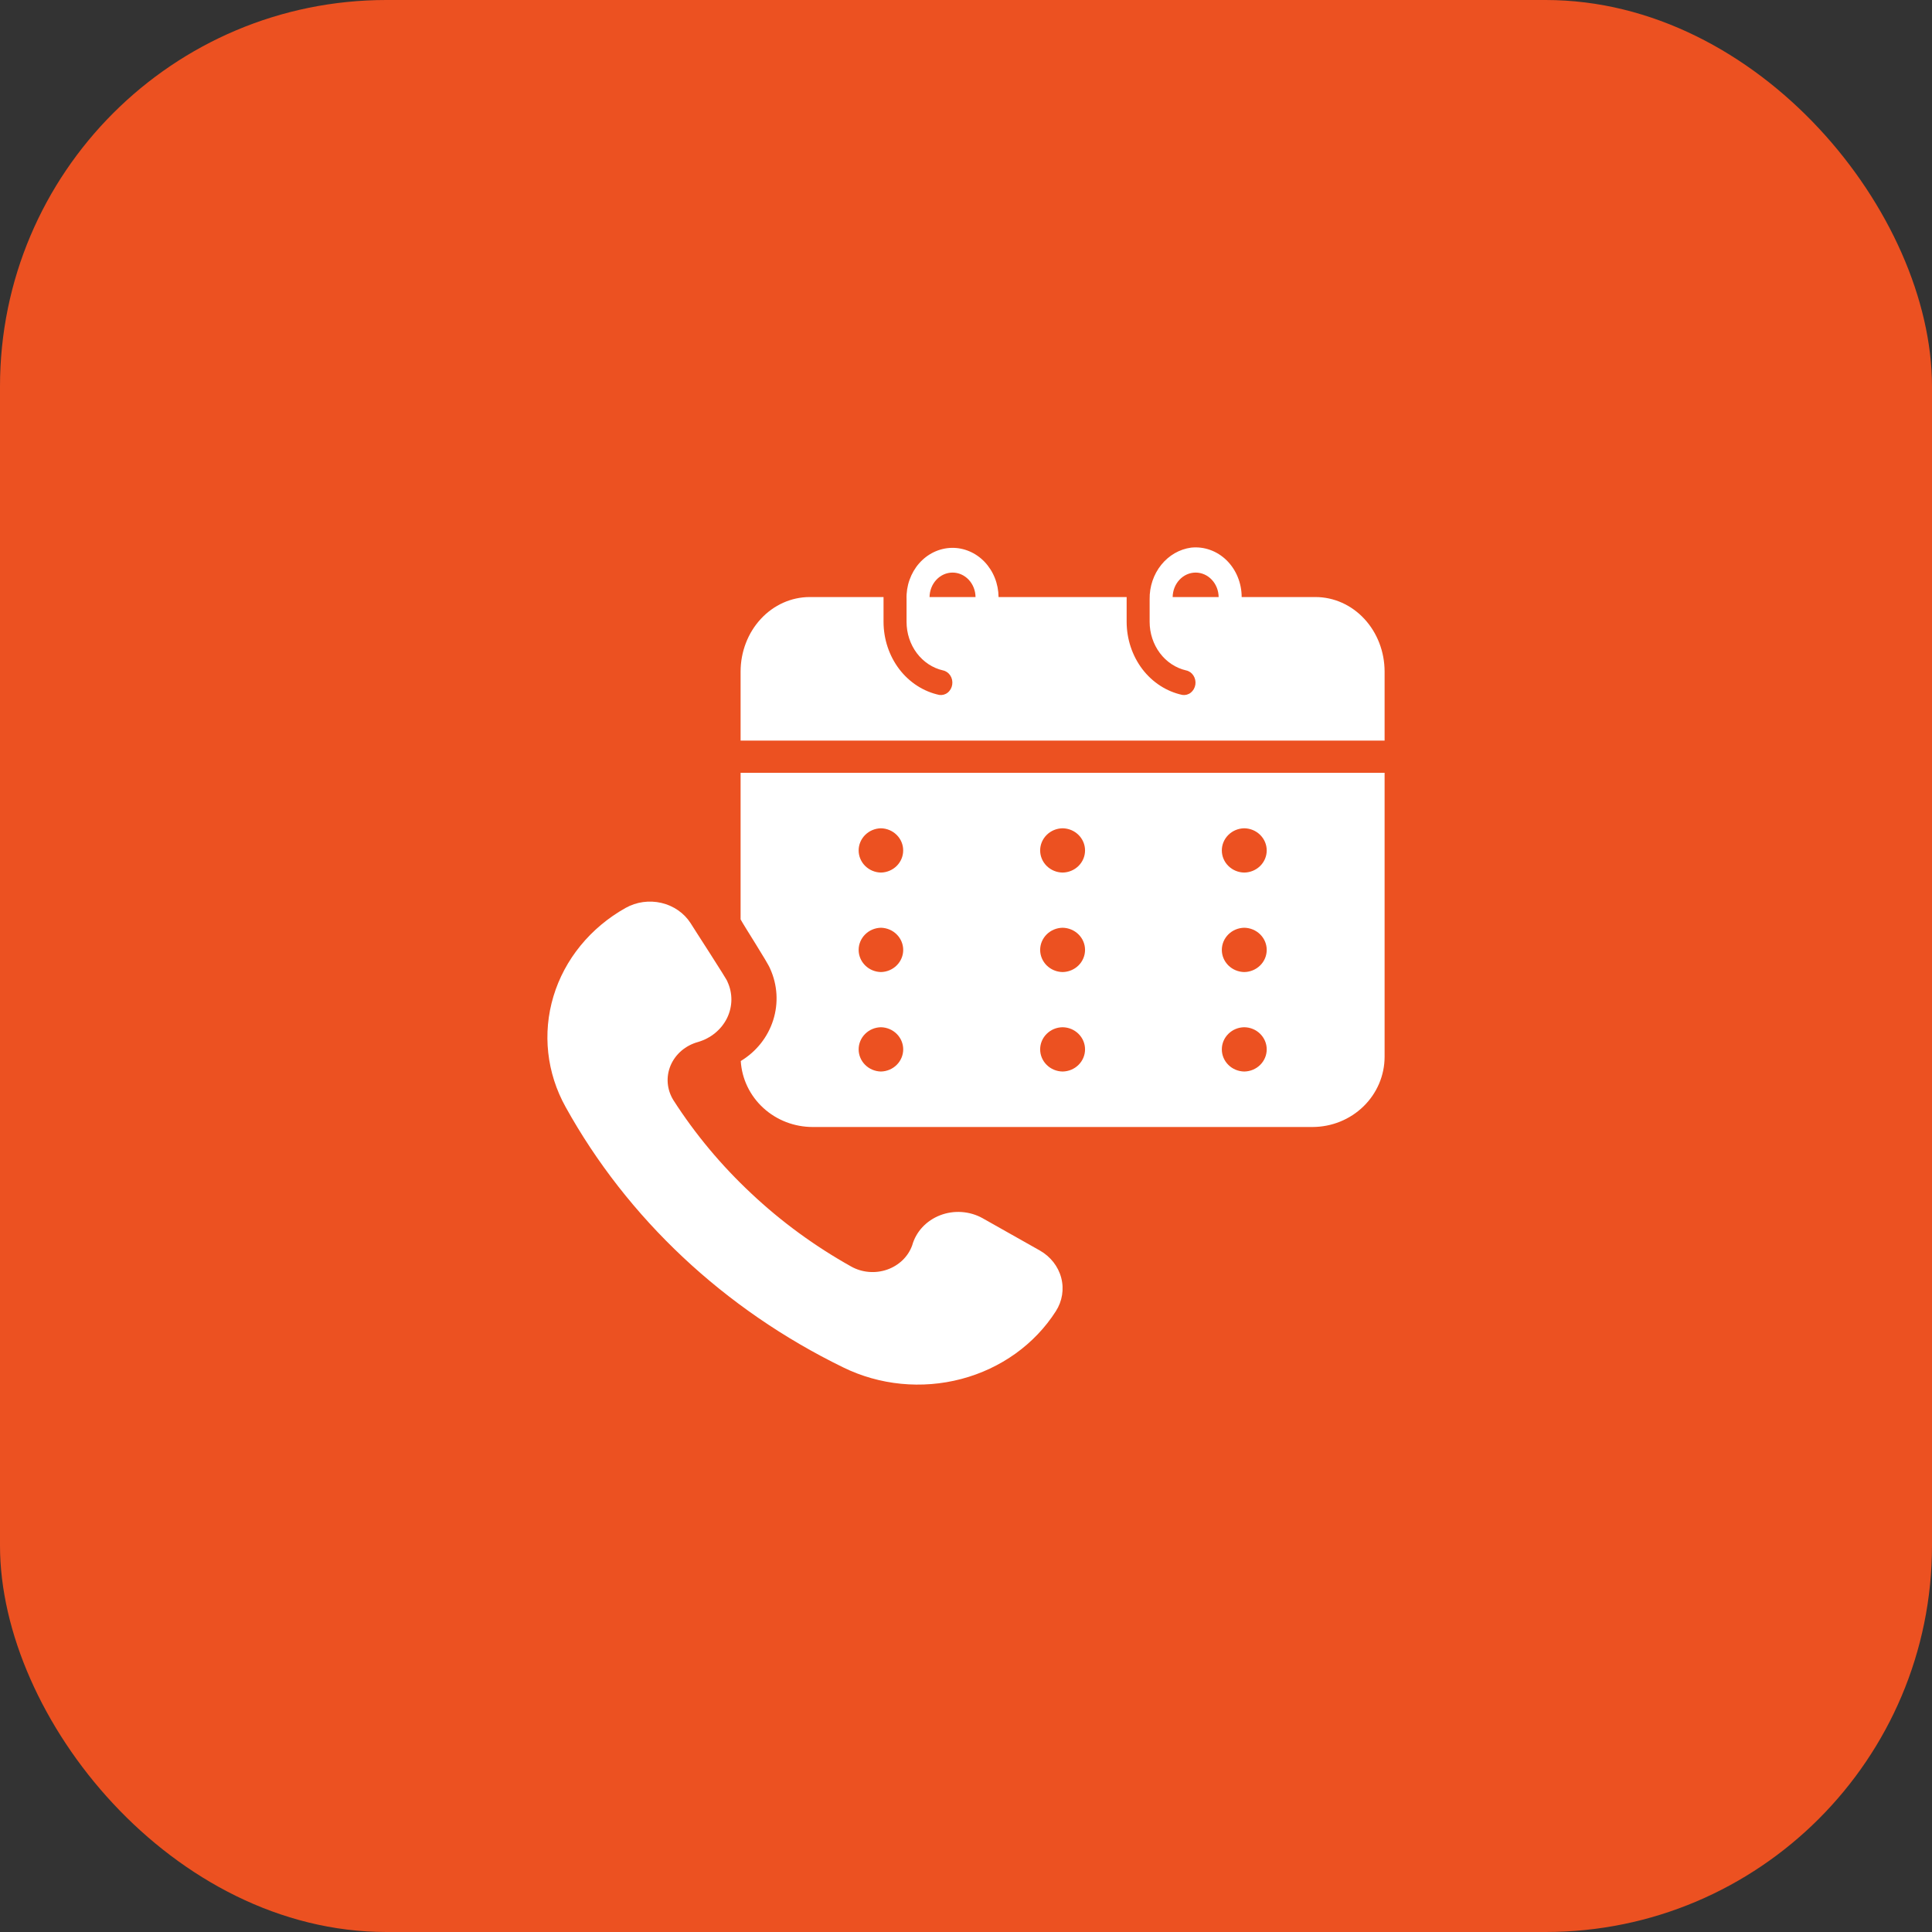 <svg width="60" height="60" viewBox="0 0 60 60" fill="none" xmlns="http://www.w3.org/2000/svg">
<rect x="0" y="0" width="60" height="60" fill="#333333" stroke="none"/>
<rect width="60" height="60" rx="12" fill="#EC5121"/>
<path d="M40.857 18.542H38.561C38.561 18.326 38.519 18.114 38.438 17.917C38.358 17.72 38.239 17.544 38.092 17.399C37.944 17.255 37.77 17.145 37.581 17.078C37.391 17.01 37.191 16.986 36.992 17.007C36.633 17.055 36.302 17.245 36.064 17.541C35.826 17.836 35.697 18.216 35.703 18.607V19.312C35.703 19.666 35.816 20.008 36.022 20.283C36.228 20.557 36.516 20.747 36.836 20.82C36.928 20.839 37.009 20.896 37.062 20.978C37.116 21.061 37.138 21.162 37.123 21.262C37.107 21.361 37.057 21.45 36.982 21.51C36.907 21.57 36.813 21.595 36.721 21.582C36.233 21.478 35.794 21.195 35.478 20.782C35.163 20.368 34.99 19.848 34.989 19.312V18.542H31.011C31.009 18.338 30.97 18.136 30.895 17.948C30.821 17.761 30.712 17.591 30.577 17.449C30.441 17.307 30.28 17.195 30.104 17.121C29.928 17.046 29.74 17.01 29.551 17.014C29.362 17.019 29.176 17.064 29.003 17.146C28.83 17.229 28.674 17.348 28.544 17.496C28.414 17.644 28.313 17.819 28.246 18.009C28.178 18.2 28.147 18.403 28.154 18.607L28.154 19.312C28.154 19.666 28.266 20.008 28.472 20.283C28.678 20.557 28.965 20.747 29.286 20.82C29.378 20.839 29.459 20.896 29.512 20.978C29.566 21.061 29.587 21.162 29.572 21.262C29.557 21.361 29.507 21.45 29.432 21.51C29.357 21.57 29.263 21.595 29.171 21.582C28.683 21.478 28.244 21.195 27.928 20.782C27.613 20.368 27.44 19.848 27.439 19.312V18.542H25.143C24.575 18.543 24.03 18.787 23.629 19.22C23.227 19.653 23.001 20.241 23 20.854V23H43V20.854C42.999 20.241 42.773 19.653 42.371 19.22C41.97 18.787 41.425 18.543 40.857 18.542ZM28.868 18.542C28.871 18.339 28.947 18.146 29.081 18.004C29.214 17.862 29.395 17.782 29.582 17.782C29.77 17.782 29.95 17.862 30.084 18.004C30.217 18.146 30.294 18.339 30.296 18.542L28.868 18.542ZM36.418 18.542C36.421 18.339 36.497 18.146 36.631 18.004C36.764 17.862 36.944 17.782 37.132 17.782C37.32 17.782 37.5 17.862 37.633 18.004C37.767 18.146 37.844 18.339 37.846 18.542L36.418 18.542Z" fill="white"/>
<path d="M23 28.552C23.103 28.748 23.852 29.906 23.916 30.081C24.146 30.586 24.18 31.154 24.012 31.682C23.845 32.209 23.487 32.66 23.005 32.951C23.039 33.506 23.289 34.026 23.704 34.407C24.119 34.788 24.668 35 25.239 35H40.761C41.355 34.999 41.924 34.769 42.343 34.361C42.763 33.953 42.999 33.399 43 32.821V24H23V28.552ZM38.642 25.723C38.828 25.726 39.005 25.799 39.135 25.928C39.266 26.057 39.339 26.23 39.339 26.411C39.339 26.592 39.266 26.765 39.135 26.894C39.005 27.022 38.828 27.096 38.642 27.098C38.456 27.096 38.279 27.022 38.149 26.894C38.018 26.765 37.945 26.592 37.945 26.411C37.945 26.23 38.018 26.057 38.149 25.928C38.279 25.799 38.456 25.726 38.642 25.723ZM38.642 28.812C38.828 28.815 39.005 28.889 39.135 29.017C39.266 29.146 39.339 29.319 39.339 29.5C39.339 29.681 39.266 29.854 39.135 29.983C39.005 30.111 38.828 30.185 38.642 30.188C38.456 30.185 38.279 30.111 38.149 29.983C38.018 29.854 37.945 29.681 37.945 29.5C37.945 29.319 38.019 29.146 38.149 29.017C38.279 28.889 38.456 28.815 38.642 28.812ZM38.642 31.902C38.828 31.904 39.005 31.977 39.135 32.106C39.266 32.235 39.339 32.408 39.339 32.589C39.339 32.77 39.266 32.943 39.135 33.072C39.005 33.201 38.828 33.274 38.642 33.277C38.456 33.274 38.279 33.201 38.149 33.072C38.018 32.943 37.945 32.77 37.945 32.589C37.945 32.408 38.018 32.235 38.149 32.106C38.279 31.977 38.456 31.904 38.642 31.902ZM33 25.723C33.186 25.726 33.363 25.799 33.493 25.928C33.624 26.057 33.697 26.23 33.697 26.411C33.697 26.592 33.624 26.765 33.493 26.894C33.363 27.022 33.186 27.096 33 27.098C32.814 27.096 32.637 27.022 32.507 26.894C32.376 26.765 32.303 26.592 32.303 26.411C32.303 26.23 32.376 26.057 32.507 25.928C32.637 25.799 32.814 25.726 33 25.723ZM33 28.812C33.186 28.815 33.363 28.889 33.493 29.017C33.624 29.146 33.697 29.319 33.697 29.5C33.697 29.681 33.623 29.854 33.493 29.983C33.363 30.111 33.186 30.185 33 30.188C32.814 30.185 32.637 30.111 32.507 29.983C32.377 29.854 32.303 29.681 32.303 29.5C32.303 29.319 32.377 29.146 32.507 29.017C32.637 28.889 32.814 28.815 33 28.812ZM33 31.902C33.186 31.904 33.363 31.977 33.493 32.106C33.624 32.235 33.697 32.408 33.697 32.589C33.697 32.77 33.624 32.943 33.493 33.072C33.363 33.201 33.186 33.274 33 33.277C32.814 33.274 32.637 33.201 32.507 33.072C32.376 32.943 32.303 32.77 32.303 32.589C32.303 32.408 32.376 32.235 32.507 32.106C32.637 31.977 32.814 31.904 33 31.902ZM27.358 25.723C27.543 25.727 27.719 25.801 27.848 25.93C27.977 26.058 28.05 26.231 28.049 26.411C28.049 26.591 27.977 26.763 27.848 26.892C27.719 27.02 27.543 27.095 27.358 27.098C27.173 27.095 26.997 27.02 26.868 26.892C26.739 26.763 26.666 26.591 26.666 26.411C26.666 26.231 26.739 26.058 26.868 25.93C26.997 25.801 27.173 25.727 27.358 25.723ZM27.358 28.812C27.543 28.816 27.719 28.89 27.848 29.019C27.977 29.147 28.05 29.32 28.05 29.5C28.05 29.68 27.977 29.853 27.848 29.981C27.719 30.11 27.543 30.184 27.358 30.188C27.173 30.184 26.997 30.11 26.868 29.981C26.739 29.853 26.666 29.68 26.666 29.5C26.666 29.32 26.739 29.147 26.868 29.019C26.997 28.89 27.173 28.816 27.358 28.812ZM27.358 31.902C27.543 31.905 27.719 31.98 27.848 32.108C27.977 32.236 28.05 32.409 28.05 32.589C28.05 32.769 27.977 32.942 27.848 33.07C27.719 33.199 27.543 33.273 27.358 33.277C27.173 33.273 26.997 33.199 26.868 33.07C26.739 32.942 26.666 32.769 26.666 32.589C26.666 32.409 26.739 32.236 26.868 32.108C26.997 31.979 27.173 31.905 27.358 31.902Z" fill="white"/>
<path d="M32.292 38.835L30.514 37.832C30.317 37.722 30.095 37.657 29.867 37.641C29.638 37.625 29.409 37.659 29.197 37.741C28.985 37.823 28.796 37.95 28.645 38.112C28.495 38.274 28.387 38.467 28.329 38.675C28.268 38.847 28.166 39.004 28.031 39.135C27.896 39.265 27.732 39.366 27.551 39.429C27.369 39.492 27.175 39.517 26.982 39.5C26.789 39.484 26.603 39.427 26.436 39.334C25.305 38.702 24.262 37.939 23.333 37.065C22.402 36.195 21.589 35.221 20.912 34.165C20.812 34.003 20.752 33.822 20.737 33.636C20.722 33.45 20.753 33.263 20.826 33.089C20.9 32.915 21.014 32.76 21.161 32.633C21.308 32.507 21.484 32.414 21.675 32.361C21.874 32.303 22.057 32.207 22.213 32.078C22.369 31.949 22.494 31.791 22.581 31.614C22.667 31.436 22.712 31.244 22.714 31.049C22.715 30.854 22.673 30.661 22.589 30.483C22.63 30.498 21.466 28.709 21.444 28.665C21.243 28.354 20.918 28.129 20.541 28.041C20.164 27.953 19.765 28.008 19.431 28.195C18.337 28.808 17.534 29.791 17.188 30.941C16.842 32.091 16.977 33.322 17.567 34.381C19.486 37.842 22.495 40.665 26.185 42.465C27.315 43.02 28.628 43.149 29.856 42.825C31.084 42.501 32.133 41.749 32.789 40.723C32.99 40.411 33.05 40.037 32.957 39.683C32.864 39.329 32.625 39.024 32.292 38.835Z" fill="white"/>
</svg>
